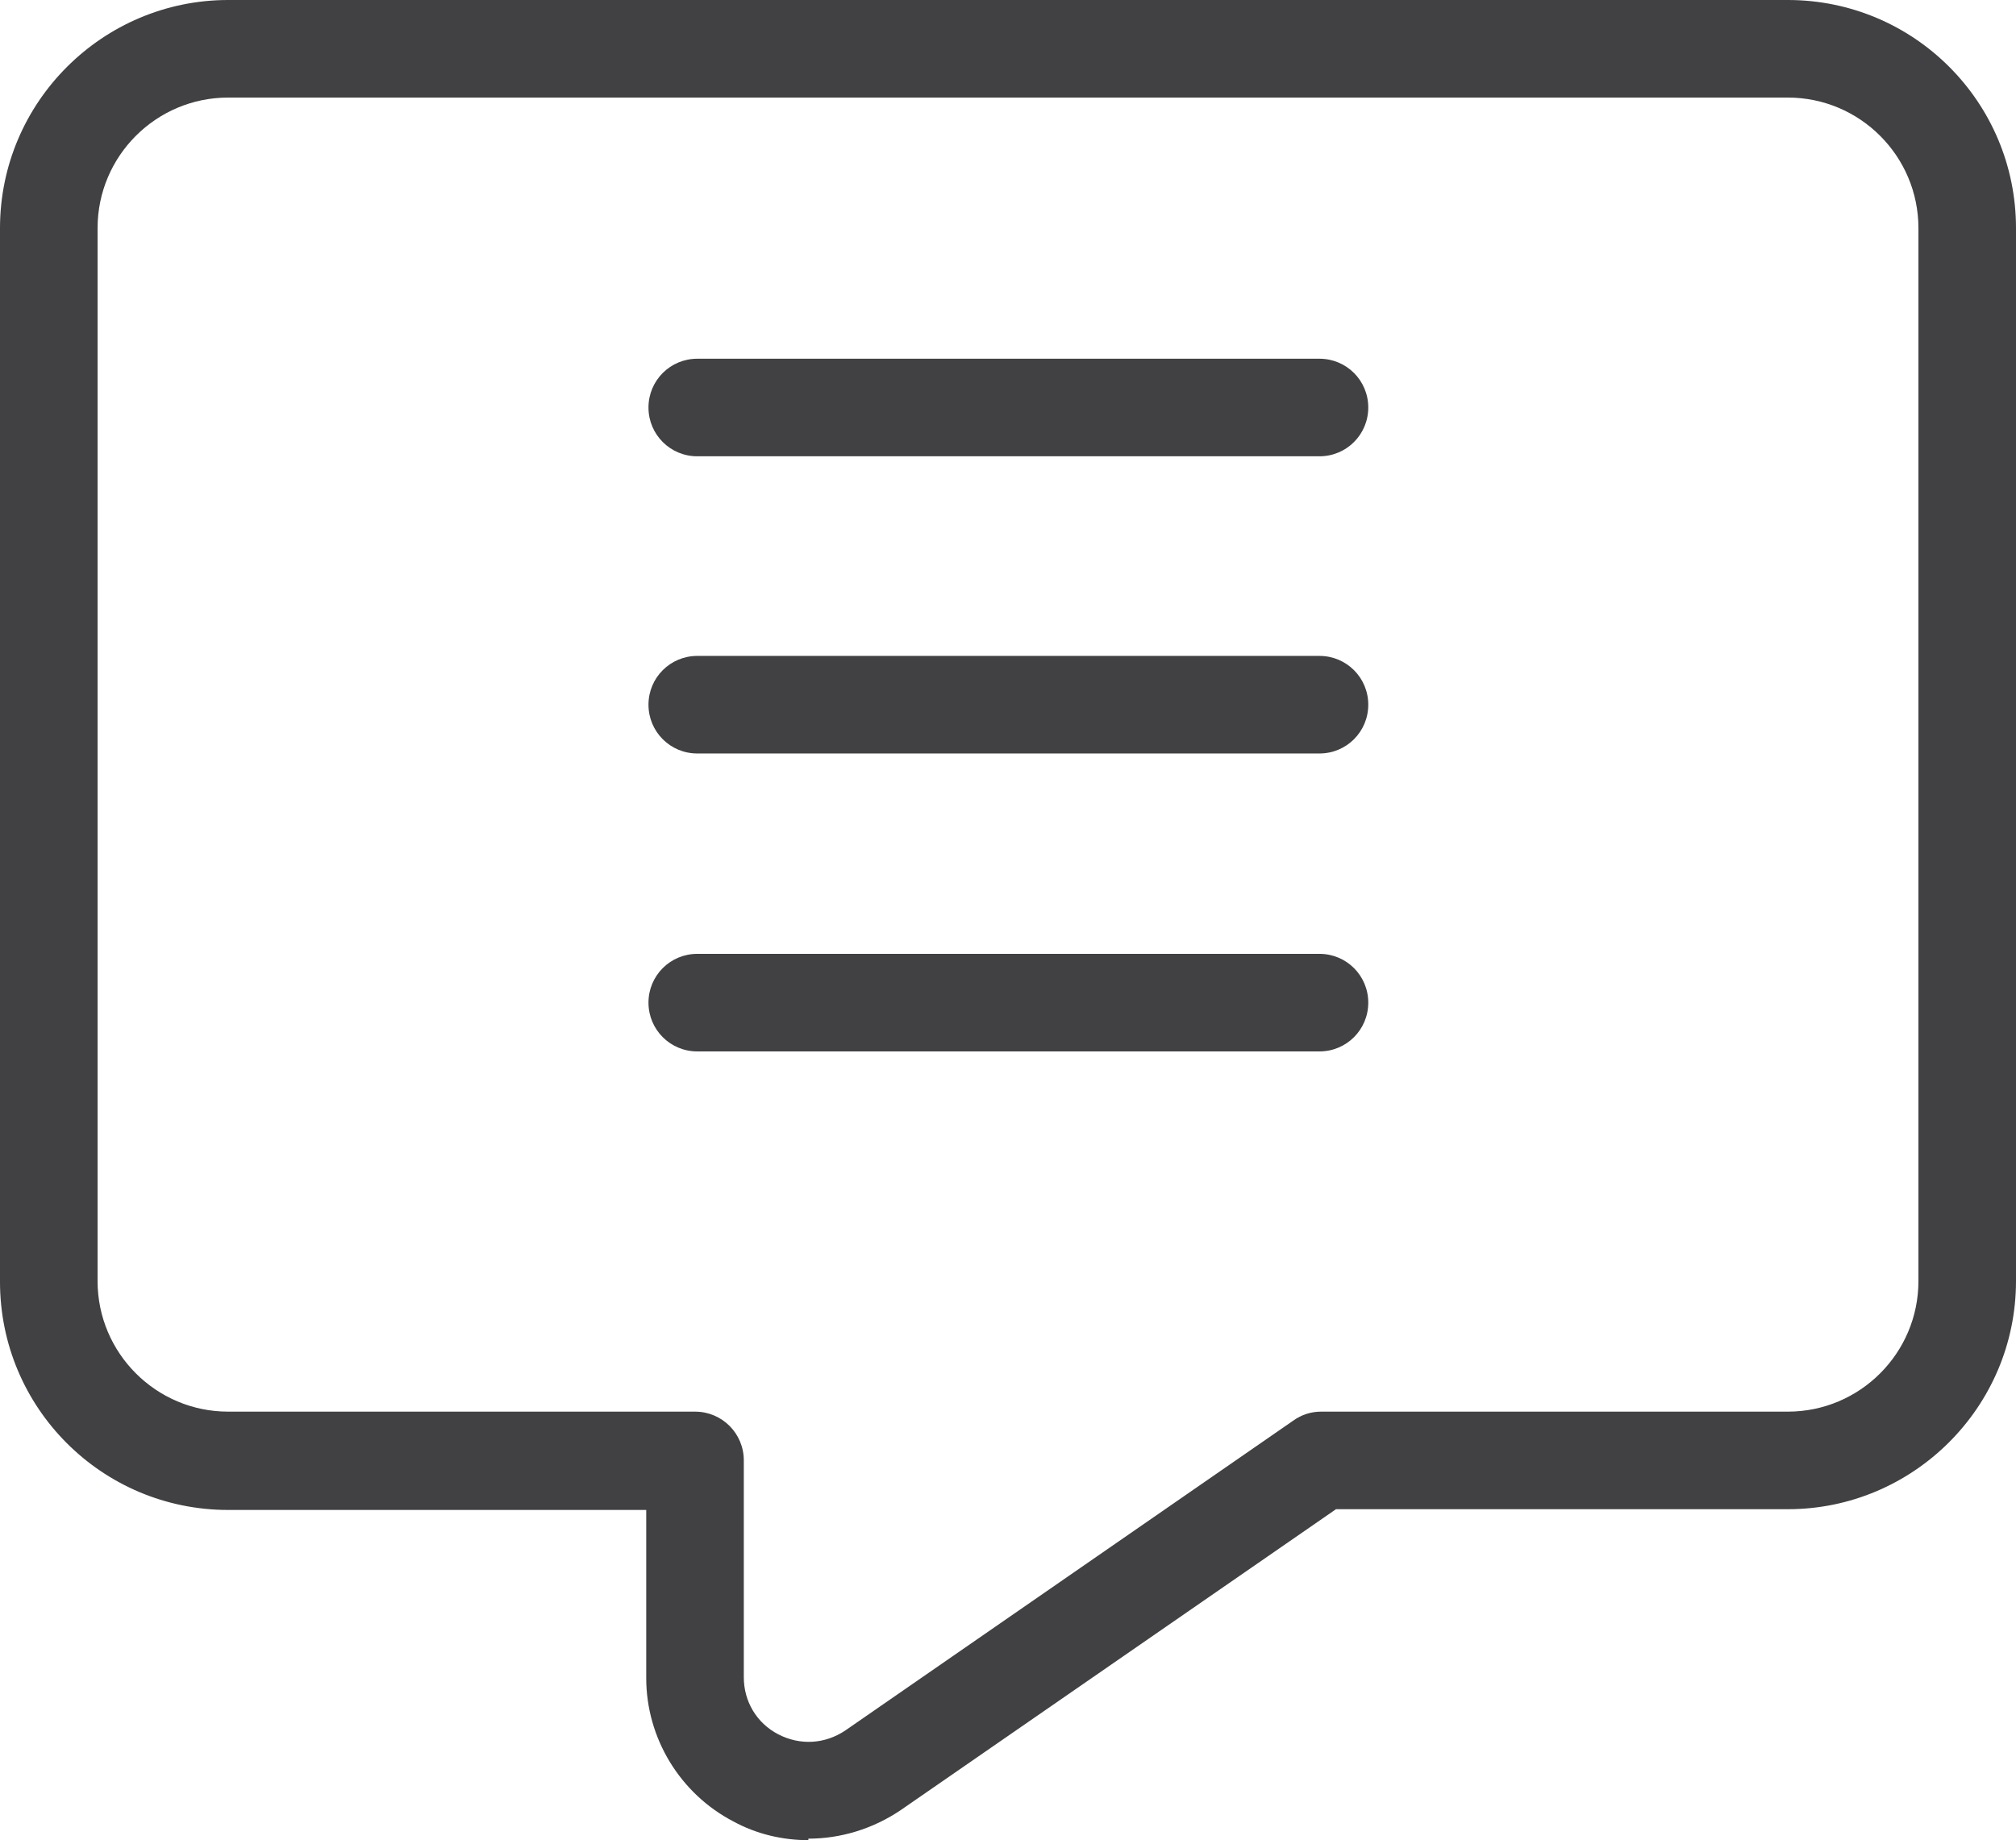 <?xml version="1.0" encoding="UTF-8"?><svg xmlns="http://www.w3.org/2000/svg" viewBox="0 0 26.86 24.52"><defs><style>.d{fill:#414042;}</style></defs><g id="a"/><g id="b"><g id="c"><g><path class="d" d="M10.77,24.52c-.34,0-.69-.08-1-.25-.71-.37-1.16-1.11-1.16-1.91v-2.24H3.04c-1.68,0-3.04-1.36-3.04-3.04V3.04C0,1.36,1.37,0,3.04,0H23.82c1.68,0,3.04,1.36,3.04,3.04v14.03c0,1.68-1.37,3.04-3.04,3.04h-6.02l-5.8,4.01c-.37,.25-.8,.38-1.23,.38ZM3.04,1.3c-.96,0-1.74,.78-1.74,1.74v14.03c0,.96,.78,1.74,1.74,1.74h6.22c.36,0,.65,.29,.65,.65v2.89c0,.32,.17,.61,.46,.76,.29,.15,.62,.13,.89-.05l5.97-4.13c.11-.08,.24-.12,.37-.12h6.22c.96,0,1.74-.78,1.74-1.74V3.04c0-.96-.78-1.74-1.74-1.74H3.04Z"/><path class="d" d="M17.57,10.04H9.29c-.36,0-.65-.29-.65-.65s.29-.65,.65-.65h8.29c.36,0,.65,.29,.65,.65s-.29,.65-.65,.65Z"/><path class="d" d="M17.57,14.01H9.29c-.36,0-.65-.29-.65-.65s.29-.65,.65-.65h8.29c.36,0,.65,.29,.65,.65s-.29,.65-.65,.65Z"/><path class="d" d="M17.57,6.08H9.29c-.36,0-.65-.29-.65-.65s.29-.65,.65-.65h8.29c.36,0,.65,.29,.65,.65s-.29,.65-.65,.65Z"/></g></g></g></svg>